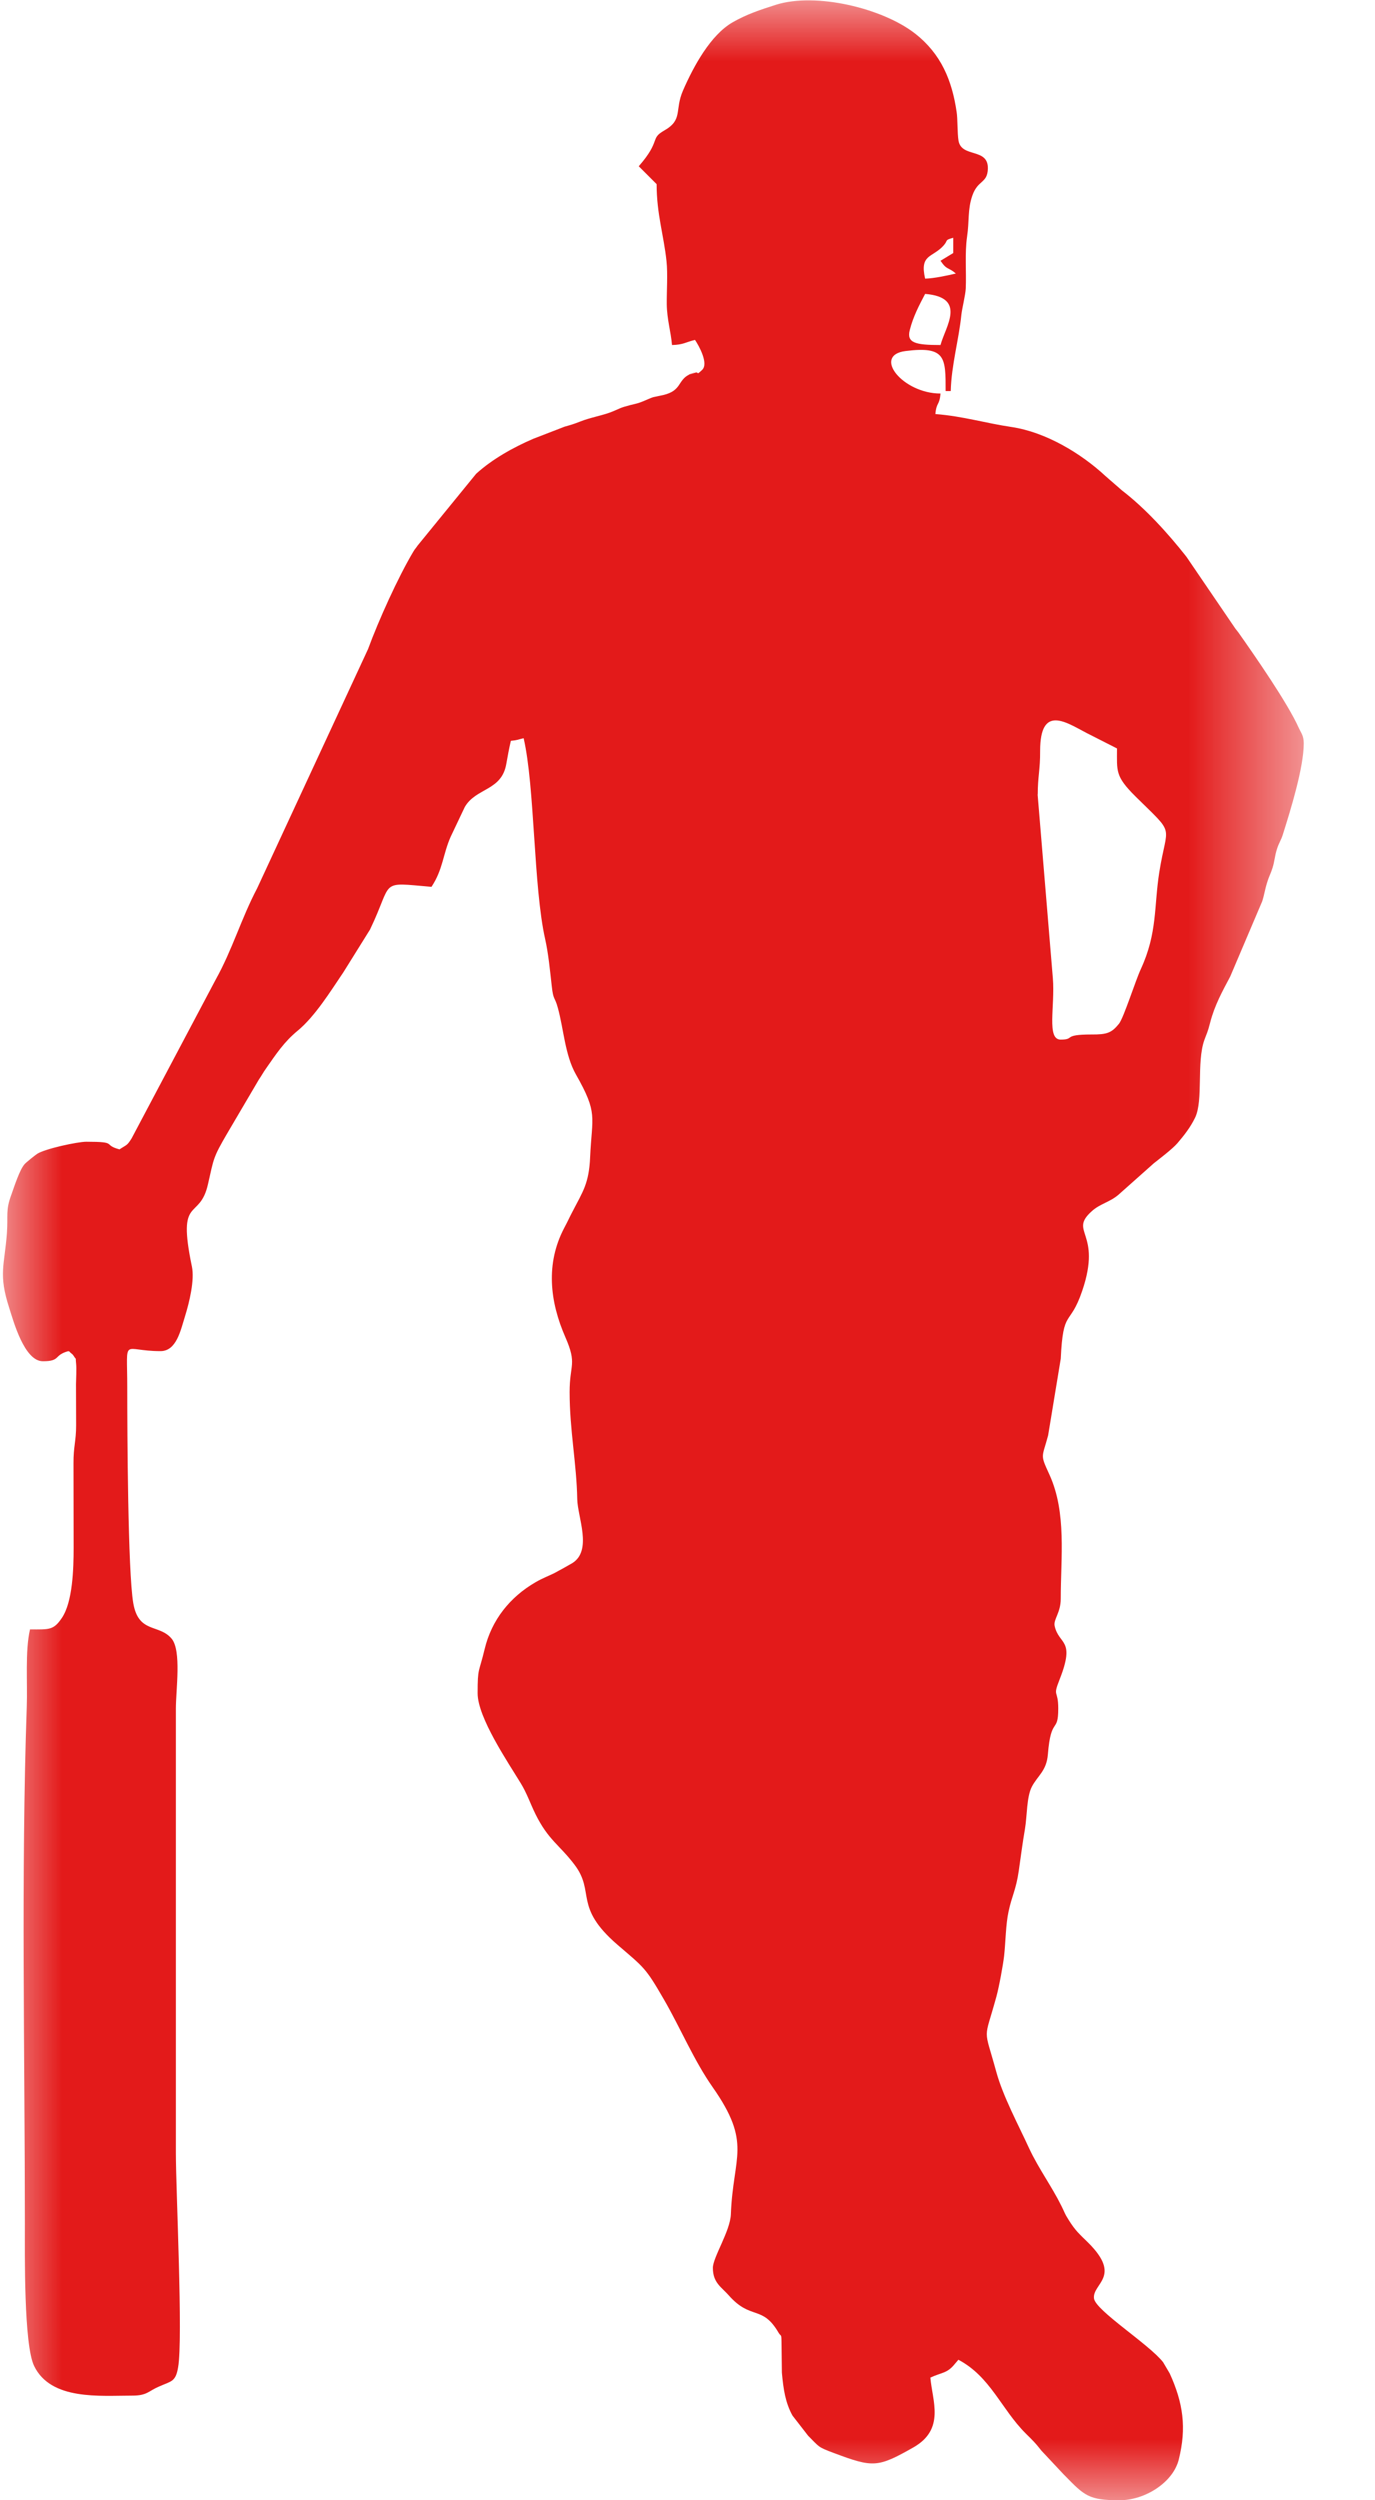 <svg width="11" height="20" viewBox="0 0 11 20" fill="none" xmlns="http://www.w3.org/2000/svg">
<mask id="mask0_1242_33485" style="mask-type:luminance" maskUnits="userSpaceOnUse" x="0" y="0" width="11" height="20">
<path d="M0 0H10.434V20H0V0Z" fill="white"/>
</mask>
<g mask="url(#mask0_1242_33485)">
<path fill-rule="evenodd" clip-rule="evenodd" d="M8.302 6.355C8.302 6.212 8.322 6.156 8.321 6.007C8.321 5.632 8.529 5.778 8.692 5.863L8.936 5.987C8.936 6.17 8.92 6.208 9.084 6.371C9.41 6.693 9.337 6.579 9.274 6.979C9.231 7.253 9.26 7.462 9.127 7.751C9.084 7.843 8.99 8.141 8.952 8.189C8.893 8.262 8.857 8.276 8.731 8.275C8.495 8.275 8.605 8.316 8.485 8.316C8.371 8.316 8.441 8.048 8.423 7.827L8.301 6.355L8.302 6.355ZM7.524 2.76C7.324 2.76 7.252 2.743 7.278 2.641C7.306 2.53 7.354 2.441 7.401 2.351C7.738 2.379 7.563 2.613 7.524 2.76V2.76ZM7.401 2.229C7.356 2.033 7.458 2.063 7.547 1.966C7.589 1.92 7.552 1.922 7.626 1.902V2.024L7.524 2.086C7.577 2.164 7.584 2.134 7.647 2.188C7.583 2.203 7.474 2.227 7.401 2.229ZM5.11 1.33L5.253 1.473C5.253 1.713 5.311 1.885 5.332 2.089C5.343 2.193 5.333 2.326 5.334 2.434C5.336 2.557 5.367 2.652 5.376 2.76C5.468 2.758 5.484 2.737 5.56 2.719C5.591 2.765 5.671 2.908 5.617 2.959C5.563 3.01 5.598 2.97 5.559 2.982C5.43 3.025 5.627 2.95 5.526 2.991C5.522 2.993 5.516 2.995 5.512 2.997C5.42 3.044 5.454 3.125 5.306 3.16C5.214 3.181 5.242 3.168 5.164 3.202C5.107 3.226 5.109 3.224 5.04 3.241C4.956 3.263 4.966 3.265 4.905 3.29C4.824 3.324 4.725 3.338 4.639 3.373C4.593 3.391 4.57 3.398 4.517 3.413L4.266 3.51C4.106 3.579 3.939 3.672 3.809 3.79L3.341 4.364C3.321 4.394 3.321 4.388 3.307 4.412C3.183 4.62 3.029 4.962 2.944 5.193L2.057 7.106C1.93 7.347 1.859 7.597 1.725 7.837L1.053 9.106C1.016 9.166 1.012 9.157 0.956 9.194C0.816 9.157 0.95 9.133 0.691 9.133C0.62 9.133 0.36 9.189 0.297 9.23C0.279 9.242 0.209 9.298 0.196 9.313C0.157 9.358 0.116 9.486 0.091 9.556C0.043 9.686 0.066 9.716 0.055 9.867C0.036 10.123 -0.014 10.192 0.074 10.463C0.108 10.57 0.195 10.889 0.343 10.889C0.488 10.889 0.427 10.84 0.547 10.808C0.551 10.811 0.558 10.81 0.559 10.816L0.581 10.835C0.583 10.838 0.588 10.843 0.59 10.847C0.615 10.887 0.602 10.845 0.609 10.909C0.613 10.945 0.609 11.032 0.608 11.073C0.608 11.182 0.609 11.292 0.609 11.401C0.609 11.53 0.587 11.571 0.588 11.706L0.589 12.381C0.589 12.546 0.582 12.814 0.495 12.942C0.428 13.042 0.393 13.034 0.24 13.034C0.2 13.207 0.221 13.457 0.214 13.656C0.168 14.973 0.199 16.458 0.199 17.794C0.199 18.028 0.19 18.755 0.273 18.926C0.407 19.203 0.801 19.163 1.059 19.163C1.178 19.163 1.186 19.127 1.273 19.09C1.372 19.046 1.405 19.054 1.425 18.936C1.465 18.709 1.407 17.521 1.407 17.222V13.668C1.407 13.517 1.453 13.204 1.373 13.108C1.272 12.988 1.108 13.069 1.066 12.823C1.023 12.57 1.018 11.465 1.018 11.094C1.018 10.684 0.972 10.808 1.284 10.808C1.412 10.808 1.445 10.641 1.479 10.533C1.516 10.414 1.558 10.238 1.535 10.13C1.414 9.551 1.597 9.773 1.664 9.472C1.711 9.264 1.705 9.26 1.815 9.071L2.072 8.634C2.099 8.595 2.102 8.584 2.129 8.546C2.208 8.433 2.272 8.335 2.38 8.246C2.52 8.131 2.646 7.927 2.748 7.776L2.96 7.436C3.151 7.039 3.023 7.057 3.452 7.094C3.545 6.953 3.543 6.833 3.606 6.692L3.718 6.456C3.807 6.301 4.012 6.328 4.05 6.113C4.061 6.051 4.072 5.989 4.087 5.926C4.142 5.921 4.142 5.916 4.189 5.905C4.279 6.292 4.267 7.091 4.361 7.511C4.388 7.632 4.4 7.764 4.414 7.888C4.427 8.006 4.437 7.967 4.463 8.063C4.509 8.229 4.52 8.441 4.607 8.594C4.786 8.909 4.736 8.925 4.721 9.256C4.712 9.467 4.663 9.531 4.582 9.688C4.554 9.741 4.54 9.774 4.513 9.824C4.365 10.107 4.397 10.41 4.524 10.699C4.618 10.915 4.557 10.911 4.557 11.135C4.557 11.442 4.613 11.707 4.618 11.993C4.621 12.137 4.741 12.403 4.578 12.504C4.544 12.524 4.467 12.567 4.434 12.584C4.373 12.614 4.348 12.62 4.282 12.658C4.081 12.775 3.933 12.957 3.877 13.192C3.831 13.386 3.821 13.333 3.821 13.545C3.821 13.739 4.064 14.097 4.165 14.263C4.215 14.344 4.24 14.422 4.284 14.512C4.388 14.721 4.473 14.754 4.596 14.916C4.764 15.137 4.586 15.25 4.938 15.555C5.156 15.742 5.164 15.739 5.313 15.997C5.443 16.222 5.551 16.481 5.7 16.694C6.019 17.148 5.864 17.244 5.847 17.712C5.842 17.847 5.703 18.057 5.703 18.141C5.703 18.261 5.771 18.294 5.83 18.361C6.007 18.562 6.098 18.436 6.228 18.659C6.248 18.694 6.251 18.663 6.252 18.73L6.255 18.979C6.267 19.112 6.283 19.22 6.34 19.323L6.465 19.484C6.556 19.574 6.538 19.573 6.673 19.623C6.985 19.74 7.022 19.739 7.306 19.578C7.564 19.432 7.458 19.204 7.443 19.019C7.534 18.976 7.577 18.987 7.639 18.909C7.645 18.902 7.667 18.877 7.667 18.876C7.923 19.011 8.01 19.27 8.204 19.464C8.261 19.521 8.279 19.536 8.331 19.603L8.509 19.793C8.512 19.796 8.516 19.8 8.519 19.803C8.677 19.965 8.711 20 8.957 20C9.159 20 9.384 19.859 9.43 19.675C9.494 19.42 9.465 19.221 9.358 18.986L9.305 18.896C9.194 18.753 8.765 18.483 8.752 18.386C8.737 18.266 8.979 18.213 8.707 17.941C8.636 17.871 8.604 17.846 8.547 17.754C8.516 17.705 8.519 17.701 8.491 17.645C8.412 17.486 8.31 17.349 8.234 17.187C8.148 16.999 8.024 16.77 7.97 16.572C7.868 16.199 7.87 16.341 7.971 15.972C7.993 15.892 8.024 15.721 8.033 15.645C8.045 15.536 8.046 15.394 8.068 15.293C8.095 15.164 8.128 15.119 8.15 14.966C8.169 14.835 8.18 14.744 8.2 14.628C8.217 14.526 8.213 14.374 8.254 14.294C8.301 14.203 8.372 14.168 8.383 14.034C8.408 13.725 8.466 13.873 8.466 13.667C8.466 13.511 8.419 13.58 8.477 13.434C8.606 13.107 8.47 13.161 8.437 13.005C8.427 12.953 8.486 12.9 8.486 12.789C8.486 12.459 8.534 12.101 8.396 11.797C8.319 11.629 8.336 11.666 8.385 11.482L8.486 10.869C8.505 10.459 8.558 10.62 8.658 10.325C8.819 9.851 8.545 9.858 8.735 9.688C8.803 9.627 8.879 9.617 8.95 9.555L9.231 9.305C9.283 9.264 9.38 9.19 9.419 9.145C9.473 9.082 9.524 9.017 9.561 8.94C9.628 8.801 9.571 8.499 9.635 8.319C9.655 8.263 9.661 8.26 9.681 8.181C9.717 8.041 9.779 7.93 9.842 7.811L10.098 7.209C10.115 7.156 10.119 7.117 10.136 7.063C10.154 7.004 10.166 6.989 10.18 6.943C10.197 6.89 10.198 6.847 10.215 6.794C10.231 6.742 10.248 6.723 10.262 6.678C10.325 6.479 10.43 6.14 10.43 5.947C10.43 5.884 10.41 5.866 10.39 5.822C10.302 5.625 10.039 5.246 9.907 5.059L9.889 5.036C9.886 5.033 9.883 5.028 9.88 5.024L9.491 4.453C9.343 4.265 9.162 4.066 8.977 3.924L8.846 3.81C8.646 3.624 8.365 3.457 8.094 3.416C7.879 3.384 7.708 3.33 7.483 3.312C7.492 3.213 7.516 3.247 7.524 3.148C7.221 3.148 6.976 2.841 7.245 2.808C7.568 2.767 7.565 2.862 7.565 3.128H7.606C7.611 2.922 7.671 2.716 7.691 2.518C7.697 2.464 7.724 2.358 7.726 2.308C7.732 2.178 7.717 2.028 7.737 1.89C7.755 1.771 7.74 1.675 7.779 1.564C7.823 1.437 7.9 1.469 7.903 1.348C7.906 1.18 7.692 1.265 7.668 1.125C7.658 1.063 7.662 0.952 7.653 0.895C7.616 0.643 7.529 0.431 7.32 0.268C7.061 0.066 6.528 -0.063 6.208 0.038C6.083 0.078 5.975 0.113 5.86 0.179C5.685 0.28 5.55 0.527 5.464 0.724C5.395 0.884 5.466 0.957 5.314 1.044C5.196 1.111 5.292 1.121 5.11 1.33V1.33Z" fill="#E31A1A"/>
</g>
</svg>
